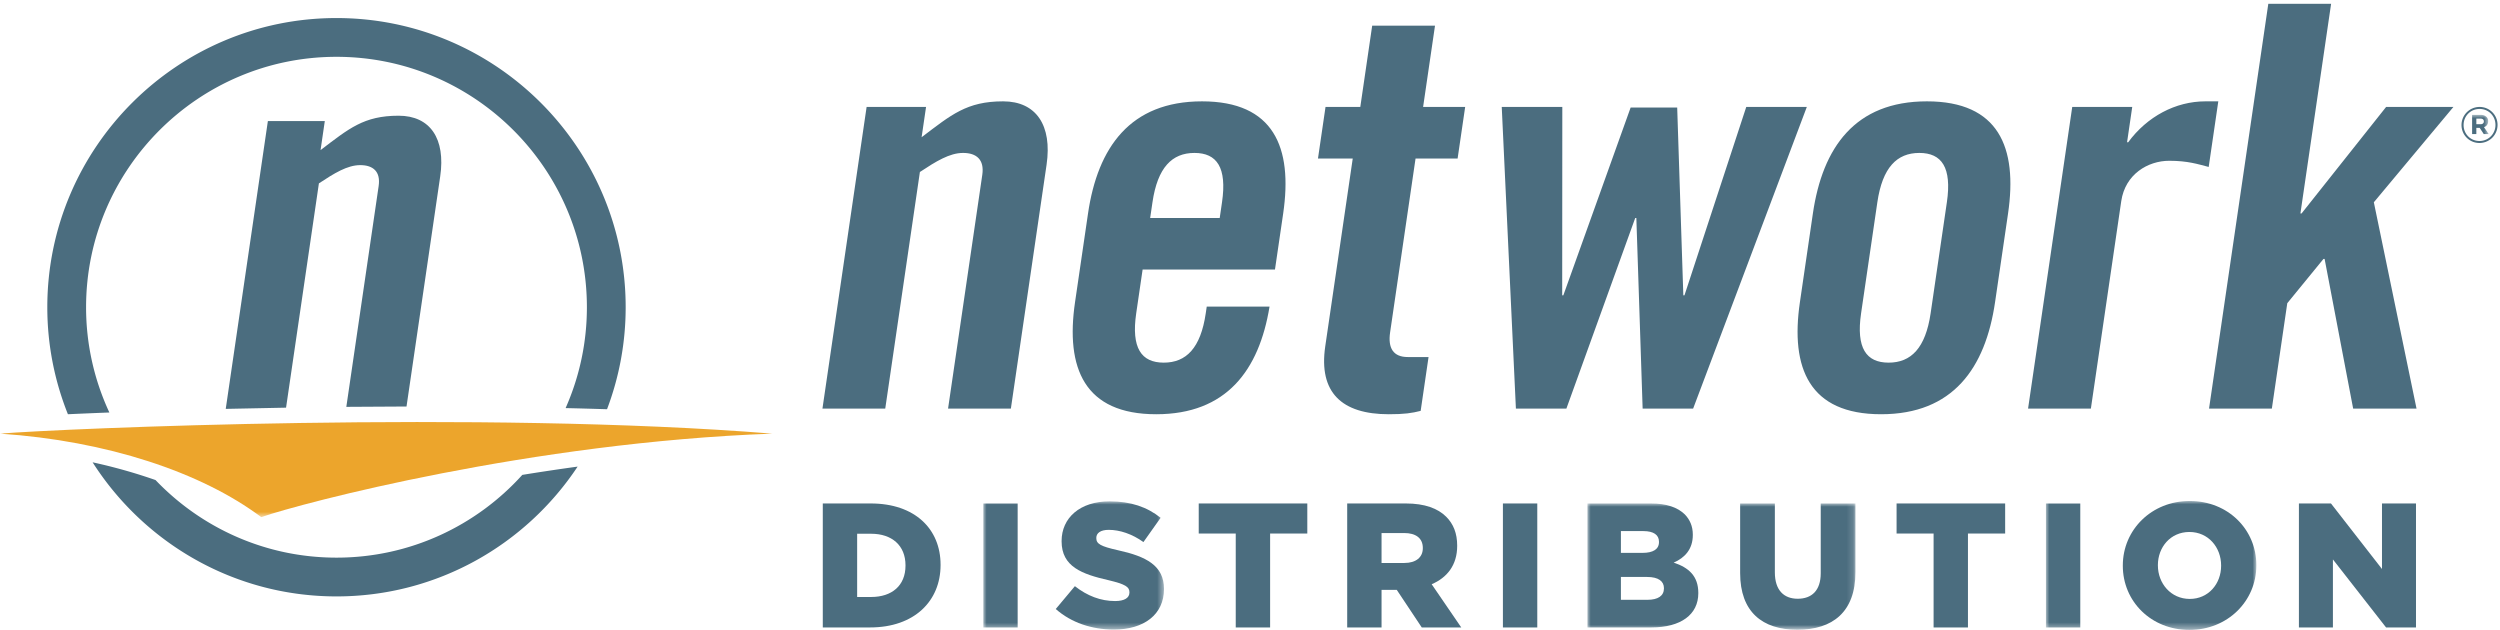 <?xml version="1.0" encoding="UTF-8"?>
<svg xmlns="http://www.w3.org/2000/svg" xmlns:xlink="http://www.w3.org/1999/xlink" width="381" height="96" viewBox="0 0 381 96">
  <defs>
    <path id="a" d="M0 0h379.218v61.303H0z"></path>
    <path id="c" d="M0 0h27.535v19.537H0z"></path>
    <path id="e" d="M0 0h40.846v19.212H0z"></path>
    <path id="g" d="M0 0h32.07v19.59H0z"></path>
  </defs>
  <g fill="none" fill-rule="evenodd">
    <path d="M16.667 62.864a37.924 37.924 0 01-3.548-16.042c0-21.043 17.118-38.163 38.161-38.163 21.042 0 38.163 17.12 38.163 38.163a37.91 37.91 0 01-3.245 15.371c2.148.05 4.25.109 6.314.174a43.836 43.836 0 002.84-15.545c0-24.301-19.771-44.071-44.072-44.071-24.299 0-44.07 19.77-44.07 44.071 0 5.76 1.122 11.259 3.14 16.307a981.37 981.37 0 016.317-.265M79.6 72.372c-6.989 7.739-17.095 12.612-28.32 12.612-10.836 0-20.624-4.547-27.578-11.825a81.554 81.554 0 00-9.59-2.702C21.945 82.73 35.673 90.893 51.28 90.893c15.331 0 28.852-7.872 36.75-19.783a359.54 359.54 0 00-8.43 1.262M380.308 19.046c0 1.343-1.047 2.442-2.435 2.442-1.381 0-2.421-1.085-2.421-2.427v-.015c0-1.343 1.048-2.443 2.437-2.443 1.38 0 2.419 1.085 2.419 2.427v.016zm-2.419-2.747a2.753 2.753 0 00-2.755 2.747v.015a2.726 2.726 0 002.739 2.731 2.752 2.752 0 002.754-2.746v-.016a2.726 2.726 0 00-2.738-2.731z" fill="#4B6D7F"></path>
    <g transform="translate(.06 17.506)">
      <mask id="b" fill="#fff">
        <use xlink:href="#a"></use>
      </mask>
      <path d="M378.481 1.009c0 .243-.175.417-.501.417h-.645V.568h.631c.318 0 .515.145.515.425v.016zm.653-.037V.955a.865.865 0 00-.244-.636c-.205-.205-.508-.319-.903-.319h-1.297v2.921h.645V1.98h.509l.622.941h.752l-.714-1.048c.372-.136.63-.433.63-.901z" fill="#4B6D7F" mask="url(#b)"></path>
      <path d="M-.06 48.58c16.29 1.094 30.698 5.886 39.811 12.723C45.99 59.14 80.96 49.912 117.625 48.58c-44.084-3.561-108.331-.771-117.685 0" fill="#ECA52C" mask="url(#b)"></path>
    </g>
    <path d="M152.878 15.445c-5.555 0-7.906 2.051-12.425 5.469l.677-4.615h-9.058l-6.732 45.976h9.571l5.281-36.062c2.46-1.624 4.527-2.906 6.578-2.906 2.052 0 3.268 1.025 2.931 3.333l-5.217 35.635h9.572l5.442-37.173c.876-5.982-1.578-9.657-6.62-9.657M175.636 30.826c.775-5.297 2.981-7.519 6.4-7.519 3.418 0 4.974 2.222 4.198 7.519l-.35 2.394h-10.599l.351-2.394zm.57 32.304c10.684 0 15.676-6.666 17.273-16.407h-9.572l-.15 1.024c-.775 5.299-2.981 7.52-6.399 7.52-3.419 0-4.974-2.221-4.2-7.52l.976-6.665h20.171l1.252-8.546c1.475-10.084-1.43-17.091-12.37-17.091s-15.897 7.007-17.372 17.091l-1.977 13.503c-1.477 10.083 1.429 17.091 12.368 17.091zM218.694 3.908h-9.572l-1.813 12.391h-5.3l-1.151 7.863h5.298l-4.19 28.627c-1.025 7.008 2.502 10.341 9.682 10.341 2.393 0 3.529-.172 4.861-.513l1.201-8.204h-3.162c-2.223 0-3.048-1.367-2.697-3.761l3.877-26.49h6.41l1.152-7.863h-6.41l1.814-12.391M249.379 33.22l.959 29.055h7.693l17.328-45.976h-9.23l-9.418 28.714h-.172l-.935-28.627h-7.094l-10.26 28.627h-.171l.017-28.714h-9.231l2.158 45.976h7.692l10.493-29.055h.171M296.703 30.826l-2.476 16.921c-.776 5.299-2.982 7.52-6.401 7.52-3.418 0-4.972-2.221-4.197-7.52l2.478-16.921c.775-5.297 2.98-7.519 6.399-7.519 3.418 0 4.974 2.222 4.197 7.519zm-3.046-15.381c-10.939 0-15.897 7.007-17.373 17.091l-1.976 13.503c-1.478 10.083 1.429 17.091 12.368 17.091s15.897-7.008 17.373-17.091l1.978-13.503c1.475-10.084-1.43-17.091-12.37-17.091zM330.589 24.503c2.82 0 4.368.514 6.016.94l1.463-9.998h-1.965c-4.53 0-8.886 2.308-11.769 6.238h-.17l.788-5.384h-9.144l-6.732 45.976h9.572l4.63-31.62c.6-4.101 4.064-6.152 7.311-6.152M363.643 16.299l-12.89 16.237h-.171L355.261.575h-9.571l-9.034 61.7h9.572l2.352-16.066 5.519-6.751h.171l4.351 22.817h9.658l-6.507-31.449L373.9 16.299h-10.257M137.998 86.201c0 3.051-2.078 4.779-5.236 4.779h-2.133v-9.637h2.133c3.158 0 5.236 1.781 5.236 4.805v.053zm-5.291-9.473h-7.314v18.894h7.207c6.775 0 10.743-4.049 10.743-9.502v-.054c0-5.452-3.914-9.338-10.636-9.338z" fill="#4B6D7F"></path>
    <g transform="translate(149.855 76.403)">
      <mask id="d" fill="#fff">
        <use xlink:href="#c"></use>
      </mask>
      <path fill="#4B6D7F" mask="url(#d)" d="M0 19.219h5.236V.325H0zM20.517 7.451c-2.645-.594-3.294-.972-3.294-1.836v-.054c0-.702.621-1.215 1.89-1.215 1.674 0 3.563.621 5.291 1.862l2.618-3.698C24.97.864 22.461 0 19.249 0c-4.535 0-7.316 2.538-7.316 6.046v.055c0 3.859 3.105 4.993 7.126 5.911 2.592.621 3.212 1.026 3.212 1.836v.054c0 .809-.756 1.296-2.186 1.296-2.187 0-4.238-.784-6.127-2.268l-2.915 3.481c2.348 2.08 5.506 3.132 8.853 3.132 4.589 0 7.639-2.295 7.639-6.154v-.055c0-3.536-2.699-4.939-7.018-5.883"></path>
    </g>
    <path fill="#4B6D7F" d="M182.686 81.315h5.641v14.307h5.238V81.315h5.668v-4.587h-16.547v4.587M216.837 83.557c0 1.376-1.053 2.24-2.806 2.24h-3.483v-4.562h3.455c1.728 0 2.834.755 2.834 2.267v.055zm5.237-.352v-.054c0-1.862-.567-3.293-1.673-4.399-1.269-1.269-3.267-2.024-6.155-2.024h-8.934v18.894h5.236v-5.723h2.321l3.806 5.723h6.02l-4.508-6.586c2.348-.999 3.887-2.916 3.887-5.831zM229.044 95.622h5.237V76.728h-5.237z"></path>
    <g transform="translate(241.924 76.728)">
      <mask id="f" fill="#fff">
        <use xlink:href="#e"></use>
      </mask>
      <path d="M11.66 12.956c0 1.106-.89 1.727-2.51 1.727H5.102v-3.482h3.995c1.754 0 2.563.675 2.563 1.701v.054zM5.102 4.21h3.427c1.539 0 2.376.567 2.376 1.62v.053c0 1.107-.918 1.647-2.51 1.647H5.102V4.21zm8.044 4.805c1.672-.729 2.915-2.025 2.915-4.211V4.75c0-1.295-.459-2.294-1.215-3.078C13.739.593 12.066 0 9.691 0H0v18.894h9.744c4.508 0 7.154-1.971 7.154-5.21v-.054c0-2.564-1.458-3.86-3.752-4.615zM35.555 10.634c0 2.646-1.377 3.887-3.509 3.887-2.105 0-3.482-1.296-3.482-4.021V0h-5.29v10.607c0 5.912 3.374 8.638 8.718 8.638 5.371 0 8.854-2.699 8.854-8.773V0h-5.291v10.634" fill="#4B6D7F" mask="url(#f)"></path>
    </g>
    <path fill="#4B6D7F" d="M289.038 81.315h5.642v14.307h5.237V81.315h5.668v-4.587h-16.547v4.587"></path>
    <g transform="translate(311.799 76.35)">
      <mask id="h" fill="#fff">
        <use xlink:href="#g"></use>
      </mask>
      <path fill="#4B6D7F" mask="url(#h)" d="M0 19.272h5.236V.378H0zM26.699 9.879c0 2.726-1.917 5.047-4.778 5.047-2.888 0-4.858-2.376-4.858-5.101V9.77c0-2.725 1.916-5.047 4.804-5.047 2.888 0 4.832 2.348 4.832 5.102v.054zM21.921 0c-5.83 0-10.203 4.399-10.203 9.825v.054c0 5.425 4.318 9.771 10.149 9.771 5.83 0 10.203-4.399 10.203-9.825V9.77C32.07 4.345 27.752 0 21.921 0z"></path>
    </g>
    <path fill="#4B6D7F" d="M363.014 86.715l-7.774-9.987h-4.885v18.894h5.182V85.257l8.098 10.365h4.562V76.728h-5.183v9.987M48.601 27.947c2.355-1.555 4.336-2.782 6.3-2.782 1.964 0 3.129.981 2.805 3.191L52.78 62.005c3.009-.029 6.075-.047 9.174-.053l5.134-35.069c.84-5.729-1.511-9.248-6.339-9.248-5.318 0-7.571 1.965-11.895 5.238l.646-4.419h-8.676l-6.421 43.861c2.955-.071 6.03-.133 9.193-.187l5.005-34.181"></path>
  </g>
</svg>
